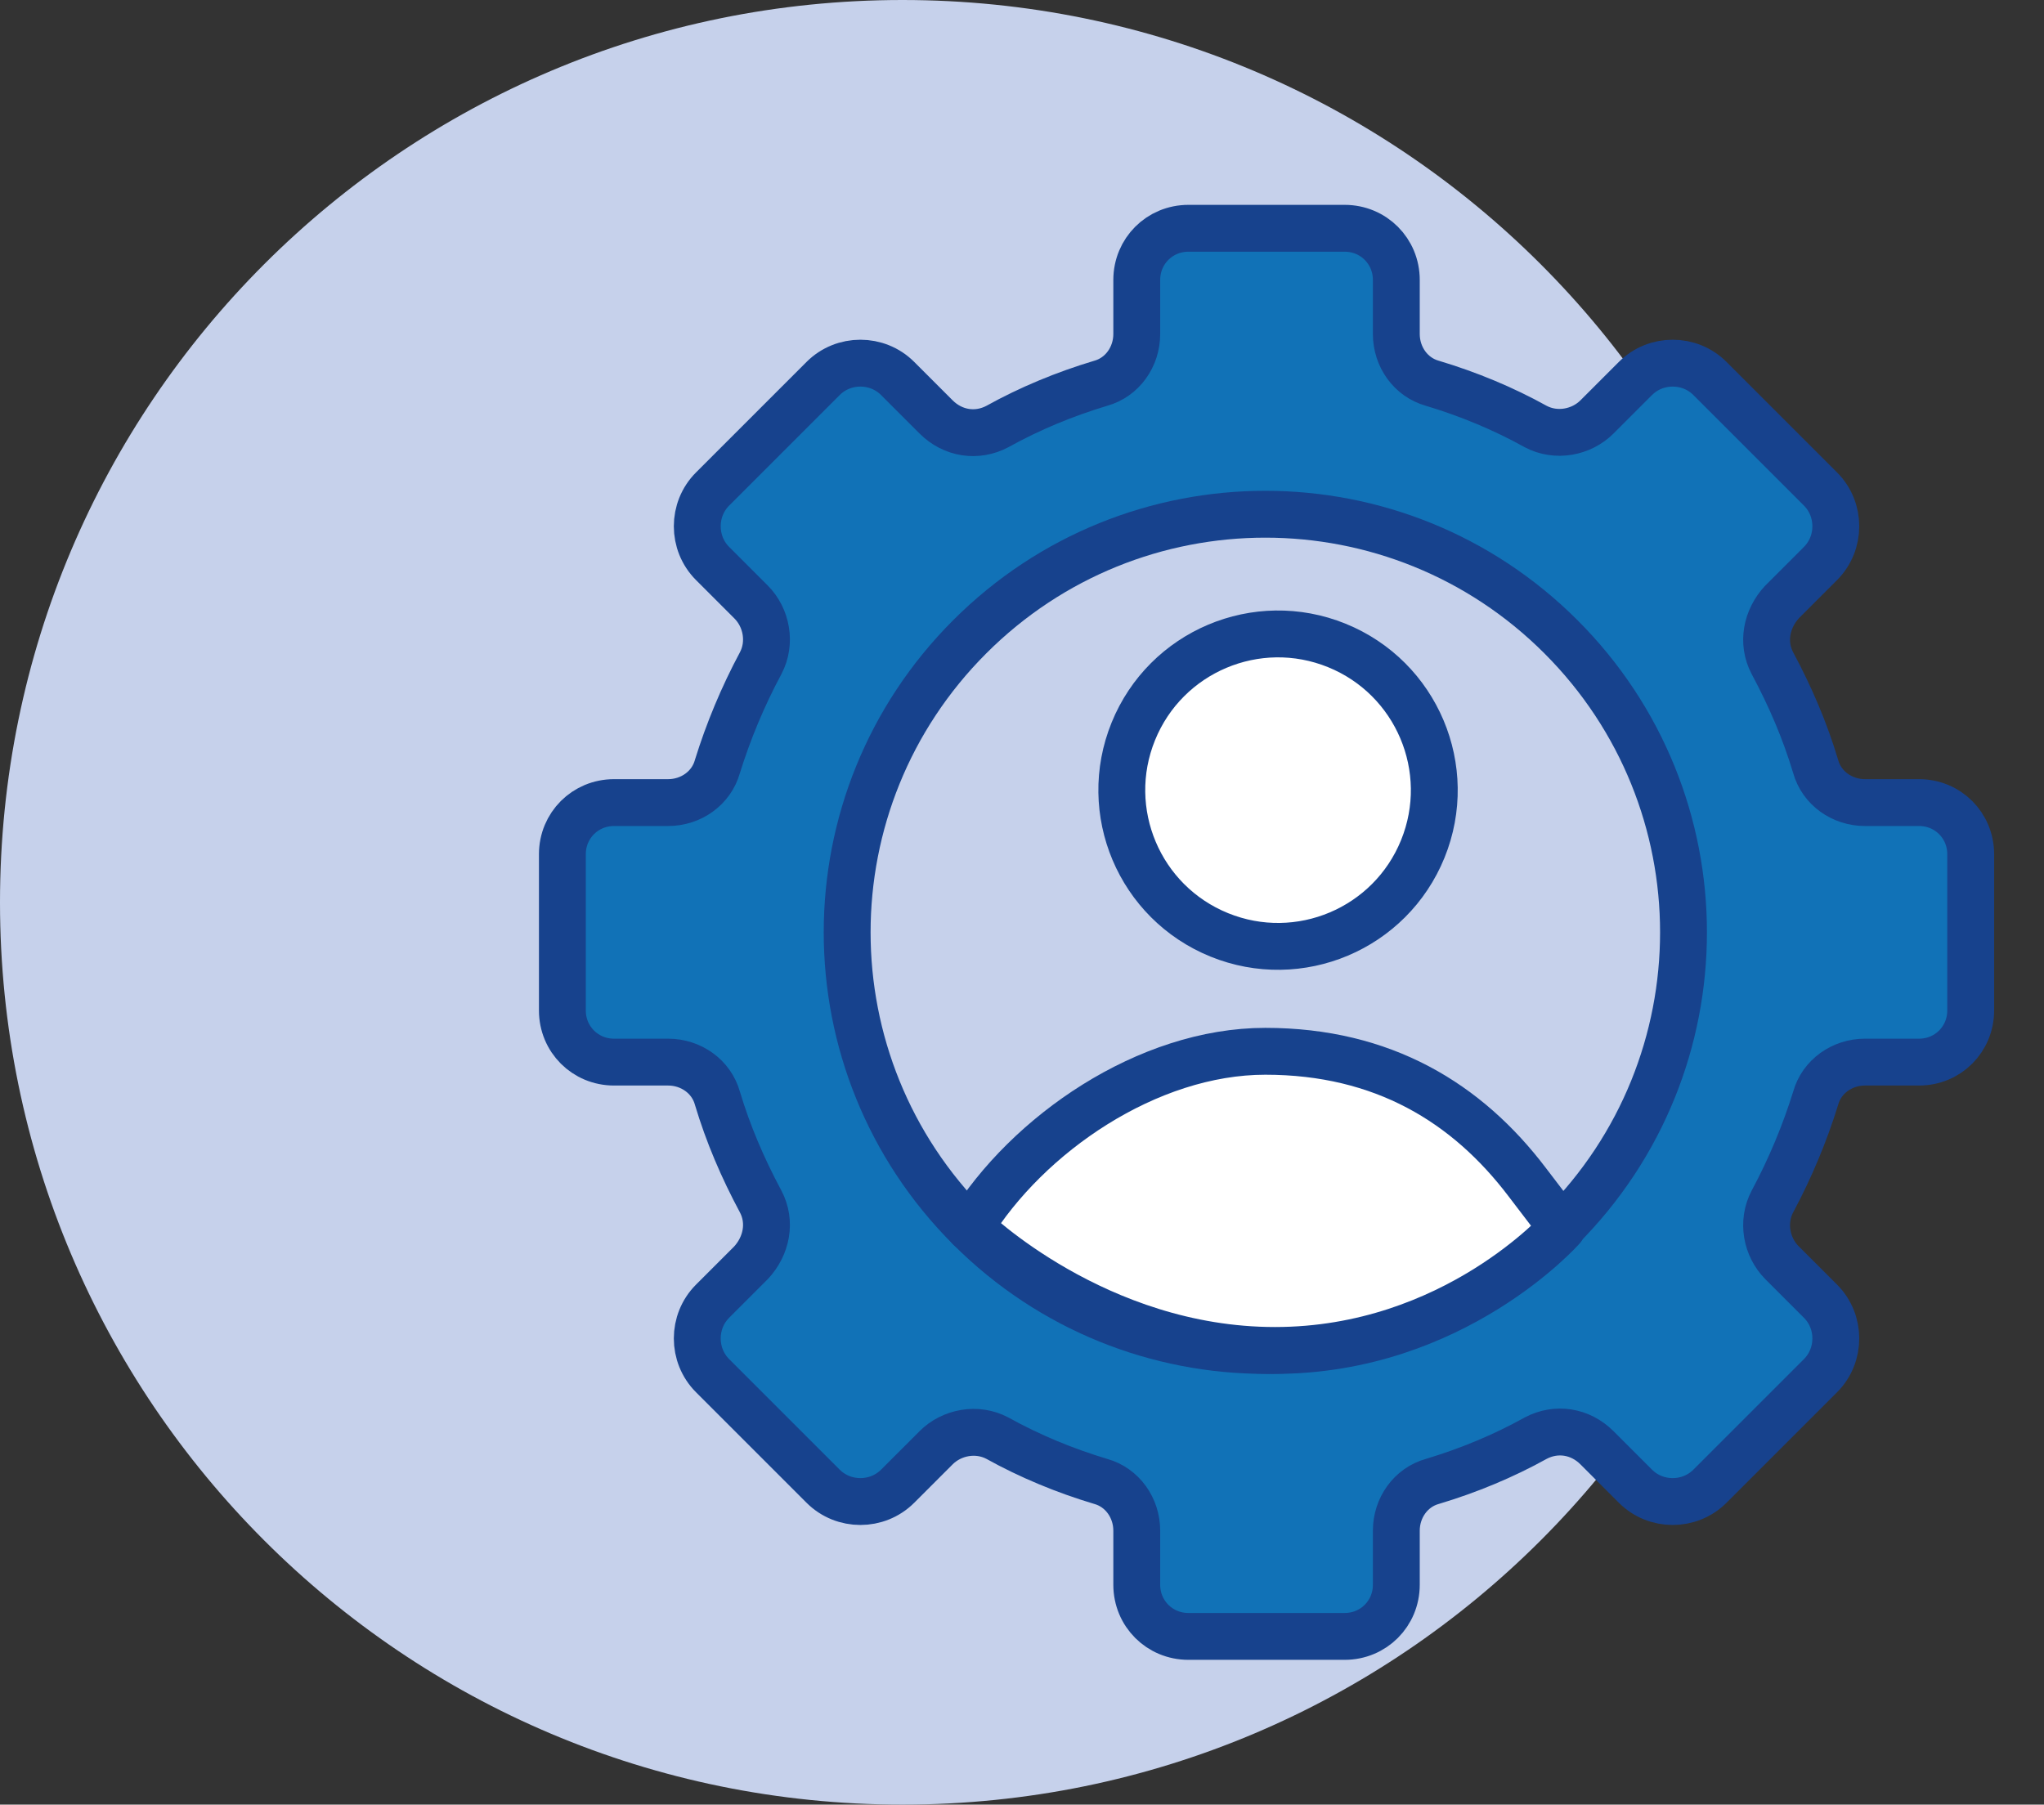 <?xml version="1.0" encoding="UTF-8"?>
<svg id="Calque_1" xmlns="http://www.w3.org/2000/svg" version="1.1" viewBox="0 0 170.1 150.2">
  <rect x="0" y="0" width="170.1" height="150.2" fill="#333333" stroke="none"/>
  <!-- Generator: Adobe Illustrator 29.3.0, SVG Export Plug-In . SVG Version: 2.1.0 Build 146)  -->
  <defs>
    <style>
      .st0 {
        fill: #fff;
      }

      .st0, .st1, .st2, .st3 {
        stroke: #17428d;
        stroke-linecap: round;
        stroke-linejoin: round;
        stroke-width: 3.9px;
      }

      .st1 {
        fill: #1172b7;
      }

      .st2 {
        fill: none;
      }

      .st3, .st4 {
        fill: #c6d1eb;
      }
    </style>
  </defs>
  <path class="st4" d="M75.1,150.2c41.5,0,75.1-33.6,75.1-75.1S116.6,0,75.1,0,0,33.6,0,75.1s33.6,75.1,75.1,75.1"/>
  <g>
    <path class="st1" d="M164,84.1v-13c0-2.4-1.9-4.3-4.3-4.3h-4.5c-1.9,0-3.6-1.2-4.1-3-.9-3-2.1-5.8-3.6-8.6-.9-1.7-.5-3.7.8-5.1l3.2-3.2c1.7-1.7,1.7-4.5,0-6.2l-9.2-9.2c-1.7-1.7-4.5-1.7-6.2,0l-3.2,3.2c-1.3,1.3-3.4,1.7-5.1.8-2.7-1.5-5.6-2.7-8.6-3.6-1.8-.5-3-2.2-3-4.1v-4.5c0-2.4-1.9-4.3-4.3-4.3h-13c-2.4,0-4.3,1.9-4.3,4.3v4.5c0,1.9-1.2,3.6-3,4.1-3,.9-5.9,2.1-8.6,3.6-1.7.9-3.7.6-5.1-.8l-3.2-3.2c-1.7-1.7-4.5-1.7-6.2,0l-9.2,9.2c-1.7,1.7-1.7,4.5,0,6.2l3.2,3.2c1.3,1.3,1.7,3.4.8,5.1-1.5,2.8-2.7,5.7-3.6,8.6-.5,1.8-2.2,3-4.1,3h-4.5c-2.4,0-4.3,1.9-4.3,4.3v13c0,2.4,1.9,4.3,4.3,4.3h4.5c1.9,0,3.6,1.2,4.1,3,.9,3,2.1,5.8,3.6,8.6.9,1.7.5,3.7-.8,5.1l-3.2,3.2c-1.7,1.7-1.7,4.5,0,6.2l9.2,9.2c1.7,1.7,4.5,1.7,6.2,0l3.2-3.2c1.3-1.3,3.4-1.7,5.1-.8,2.7,1.5,5.6,2.7,8.6,3.6,1.8.5,3,2.2,3,4.1v4.5c0,2.4,1.9,4.3,4.3,4.3h13c2.4,0,4.3-1.9,4.3-4.3v-4.5c0-1.9,1.2-3.6,3-4.1,3-.9,5.9-2.1,8.6-3.6,1.7-.9,3.7-.6,5.1.8l3.2,3.2c1.7,1.7,4.5,1.7,6.2,0l9.2-9.2c1.7-1.7,1.7-4.5,0-6.2l-3.2-3.2c-1.3-1.3-1.7-3.4-.8-5.1,1.5-2.8,2.7-5.7,3.6-8.6.5-1.8,2.2-3,4.1-3h4.5c2.4,0,4.3-1.9,4.3-4.3Z"/>
    <g>
      <path class="st2" d="M128.6,100.6c-.5-.7-.9-1.5-1.5-2.2"/>
      <g>
        <path class="st3" d="M80.7,102.2c13.6,13.6,35.6,13.6,49.2,0,13.6-13.6,13.6-35.6,0-49.2-13.6-13.6-35.6-13.6-49.2,0-13.6,13.6-13.6,35.6,0,49.2Z"/>
        <circle class="st0" cx="106.3" cy="65.8" r="13" transform="translate(5.4 139.5) rotate(-67.9)"/>
        <path class="st0" d="M80.7,102.2c4.8-7.8,14.8-14.7,24.6-14.7s16.8,4.3,21.8,10.9l2.9,3.8s-9,10.2-23.9,10.2-25.3-10.2-25.3-10.2Z"/>
      </g>
    </g>
  </g>
</svg>